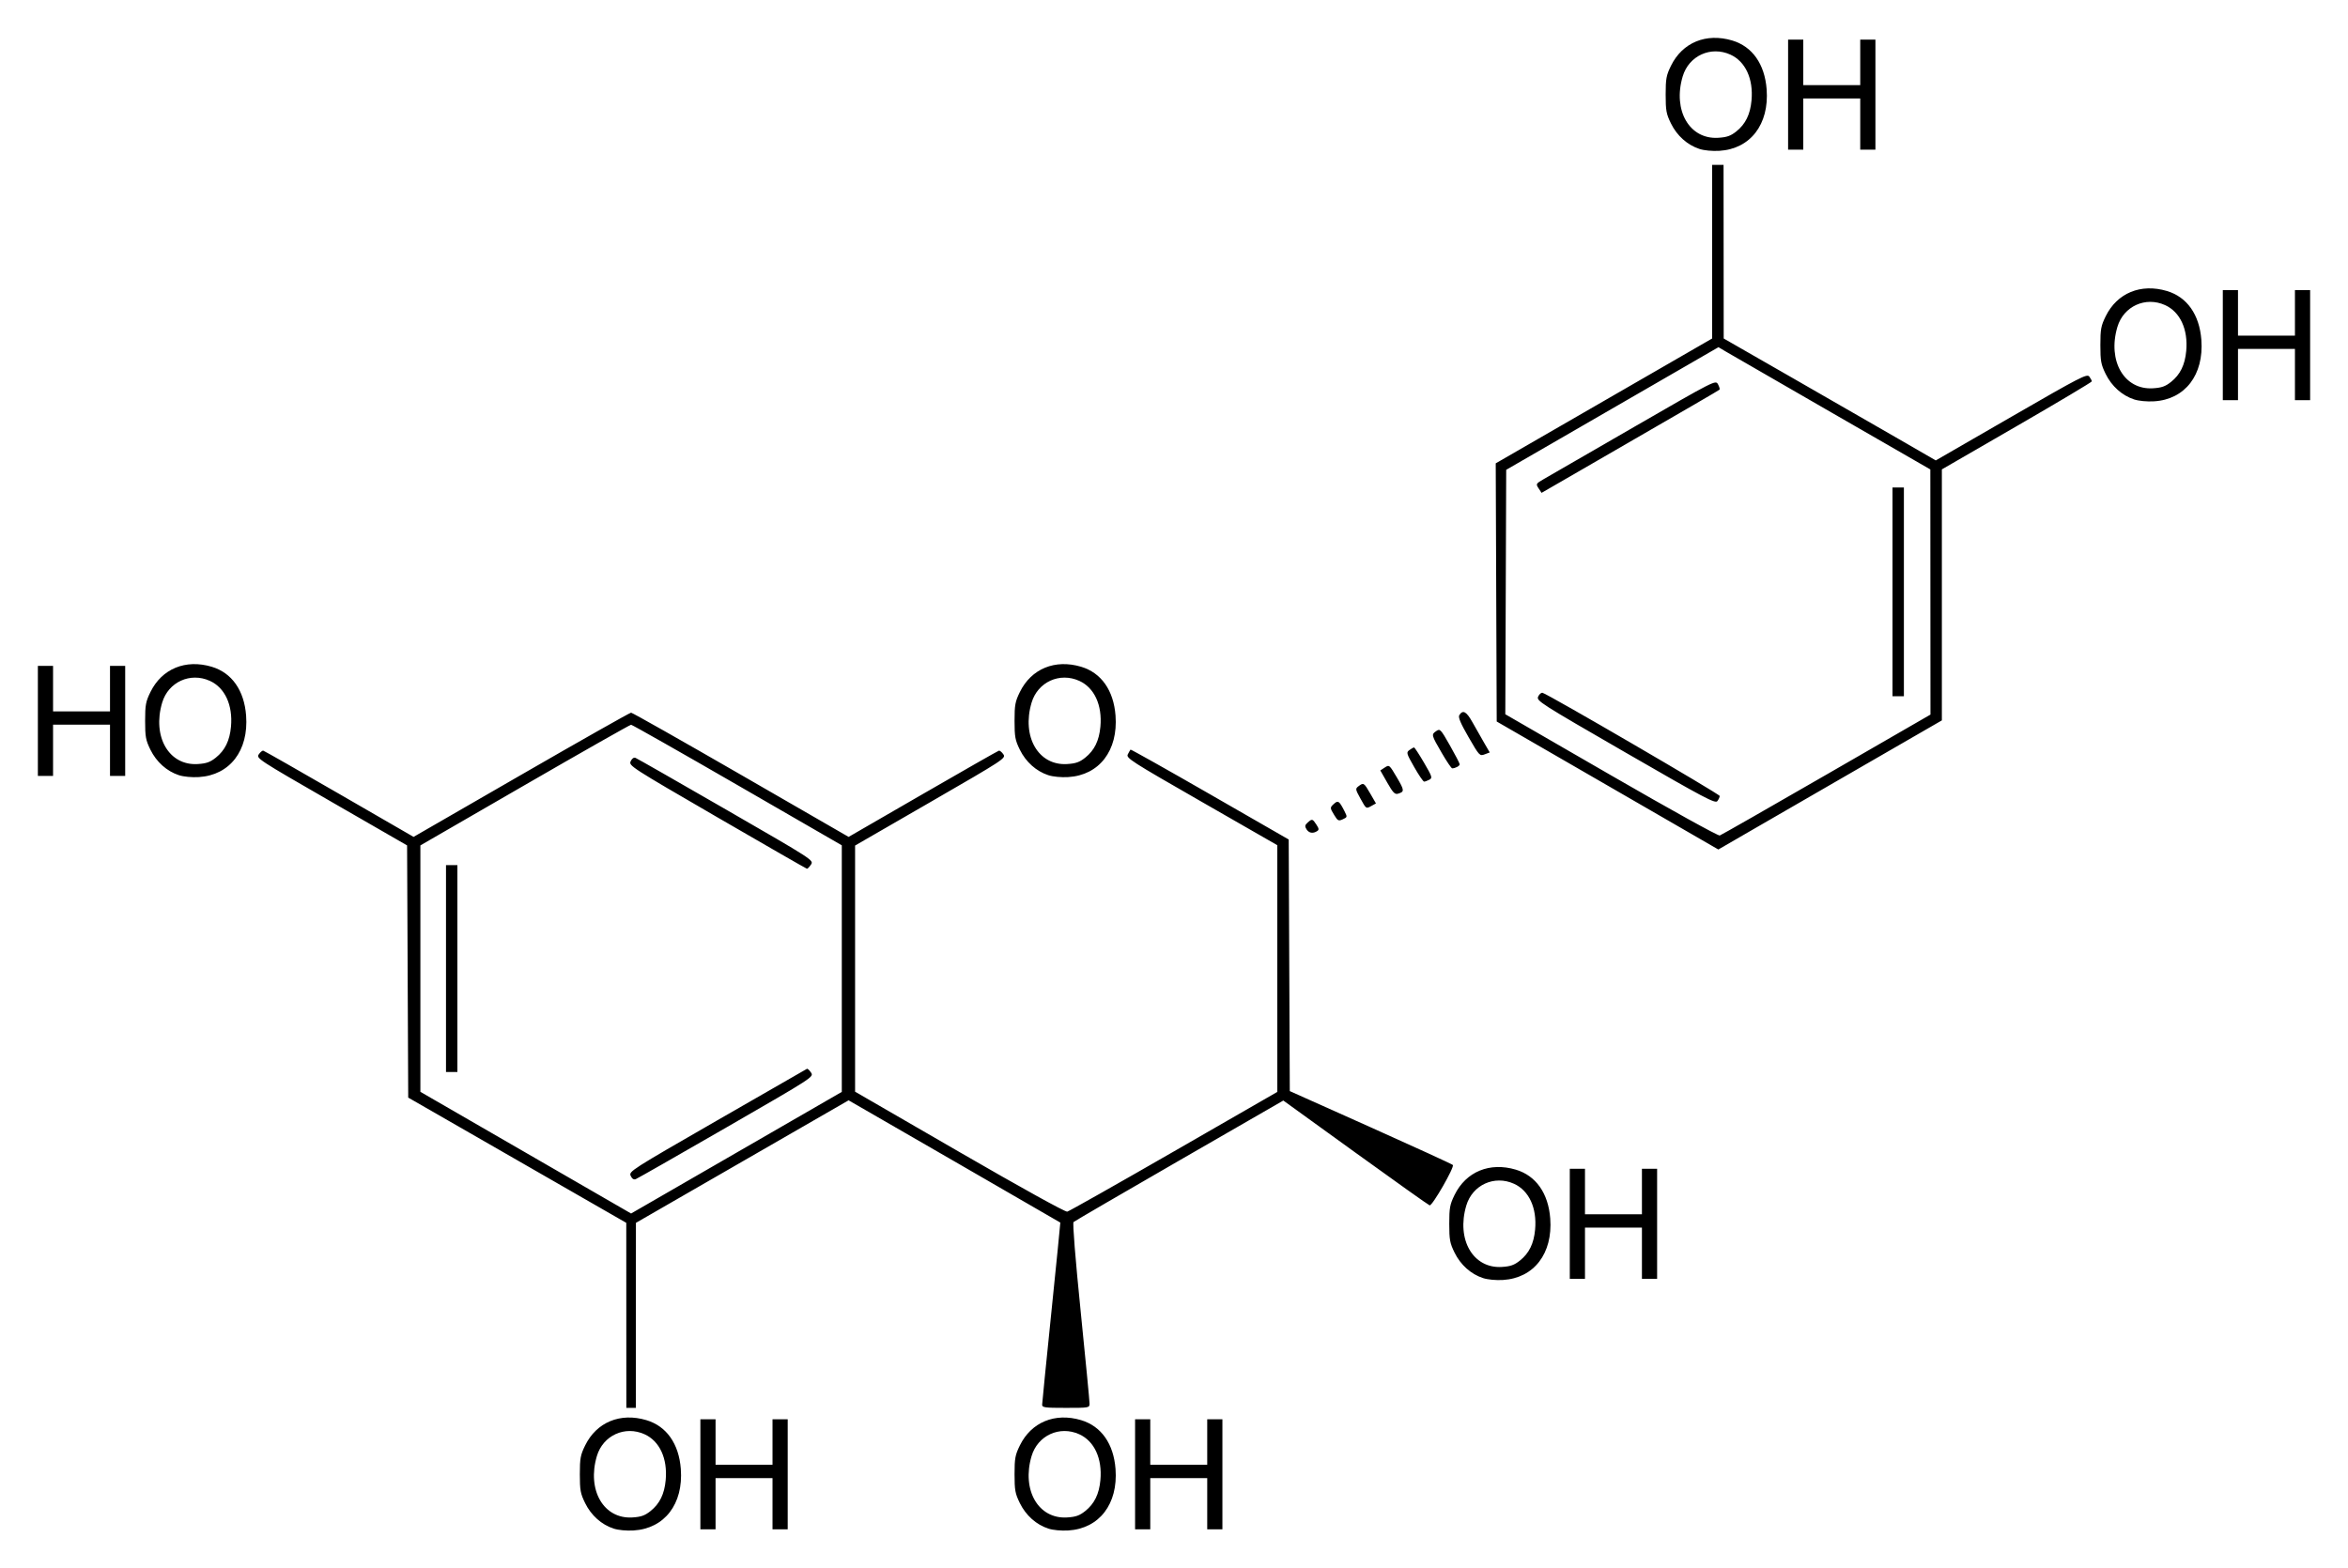 <?xml version="1.0" encoding="UTF-8" standalone="no"?>
<!-- Created with Inkscape (http://www.inkscape.org/) -->
<svg
   xmlns:svg="http://www.w3.org/2000/svg"
   xmlns="http://www.w3.org/2000/svg"
   version="1.0"
   width="620"
   height="414.28"
   id="svg2">
  <defs
     id="defs4" />
  <g
     transform="translate(338,-441.465)"
     id="layer1">
    <path
       d="M -175.973,845.215 C -179.165,844.172 -181.902,841.724 -183.487,838.496 C -184.727,835.972 -184.892,835.075 -184.892,830.873 C -184.892,826.667 -184.728,825.776 -183.482,823.24 C -180.466,817.097 -174.207,814.517 -167.314,816.573 C -162.002,818.158 -158.73,822.802 -158.226,829.471 C -157.527,838.718 -162.521,845.216 -170.709,845.713 C -172.561,845.825 -174.736,845.62 -175.973,845.215 z M -166.228,840.584 C -163.804,838.652 -162.556,836.102 -162.22,832.391 C -161.704,826.701 -163.822,822.106 -167.791,820.304 C -172.973,817.95 -178.771,820.598 -180.393,826.057 C -183.063,835.05 -178.596,842.753 -170.99,842.271 C -168.713,842.127 -167.723,841.776 -166.228,840.584 z M -61.186,845.215 C -64.378,844.172 -67.115,841.724 -68.7,838.496 C -69.94,835.972 -70.105,835.075 -70.105,830.873 C -70.105,826.667 -69.941,825.776 -68.695,823.24 C -65.679,817.097 -59.42,814.517 -52.527,816.573 C -47.215,818.158 -43.944,822.802 -43.439,829.471 C -42.74,838.718 -47.734,845.216 -55.922,845.713 C -57.774,845.825 -59.949,845.62 -61.186,845.215 z M -51.441,840.584 C -49.017,838.652 -47.769,836.102 -47.433,832.391 C -46.917,826.701 -49.035,822.106 -53.004,820.304 C -58.186,817.95 -63.984,820.598 -65.606,826.057 C -68.276,835.05 -63.809,842.753 -56.203,842.271 C -53.927,842.127 -52.936,841.776 -51.441,840.584 z M -153.063,830.873 L -153.063,816.337 L -151.058,816.337 L -149.053,816.337 L -149.053,822.352 L -149.053,828.367 L -141.534,828.367 L -134.015,828.367 L -134.015,822.352 L -134.015,816.337 L -132.01,816.337 L -130.005,816.337 L -130.005,830.873 L -130.005,845.41 L -132.01,845.41 L -134.015,845.41 L -134.015,838.643 L -134.015,831.876 L -141.534,831.876 L -149.053,831.876 L -149.053,838.643 L -149.053,845.41 L -151.058,845.41 L -153.063,845.41 L -153.063,830.873 z M -38.276,830.873 L -38.276,816.337 L -36.271,816.337 L -34.266,816.337 L -34.266,822.352 L -34.266,828.367 L -26.747,828.367 L -19.228,828.367 L -19.228,822.352 L -19.228,816.337 L -17.223,816.337 L -15.218,816.337 L -15.218,830.873 L -15.218,845.41 L -17.223,845.41 L -19.228,845.41 L -19.228,838.643 L -19.228,831.876 L -26.747,831.876 L -34.266,831.876 L -34.266,838.643 L -34.266,845.41 L -36.271,845.41 L -38.276,845.41 L -38.276,830.873 z M -172.621,788.894 L -172.631,764.457 L -201.419,747.916 L -230.208,731.375 L -230.357,698.07 L -230.506,664.765 L -250.451,653.271 C -269.905,642.06 -270.378,641.751 -269.664,640.711 C -269.262,640.125 -268.729,639.688 -268.48,639.741 C -268.231,639.794 -259.199,644.939 -248.41,651.175 L -228.793,662.513 L -200.358,646.109 C -184.719,637.086 -171.669,629.704 -171.358,629.704 C -171.048,629.704 -157.996,637.087 -142.356,646.11 L -113.918,662.517 L -94.293,651.173 C -83.499,644.934 -74.468,639.788 -74.226,639.737 C -73.983,639.687 -73.456,640.123 -73.055,640.707 C -72.345,641.741 -72.844,642.068 -92.268,653.285 L -112.211,664.801 L -112.211,697.308 L -112.211,729.815 L -84.642,745.763 C -68.285,755.225 -56.712,761.625 -56.187,761.5 C -55.7,761.384 -43.02,754.22 -28.01,745.58 L -0.718,729.871 L -0.721,697.29 L -0.723,664.708 L -20.729,653.227 C -39.559,642.42 -40.702,641.684 -40.189,640.696 C -39.889,640.118 -39.572,639.562 -39.485,639.46 C -39.397,639.358 -29.962,644.659 -18.518,651.24 L 2.289,663.204 L 2.433,696.432 L 2.576,729.66 L 23.88,739.198 C 35.596,744.444 45.382,748.931 45.626,749.17 C 46.14,749.674 40.218,760.001 39.506,759.841 C 39.249,759.783 30.45,753.53 19.952,745.944 L 0.865,732.152 L -26.6,747.985 C -41.706,756.693 -54.272,764.011 -54.526,764.247 C -54.804,764.507 -54.057,773.861 -52.639,787.875 C -51.348,800.635 -50.295,811.582 -50.299,812.202 C -50.306,813.311 -50.41,813.33 -56.571,813.33 C -62.213,813.33 -62.835,813.242 -62.815,812.452 C -62.803,811.97 -61.706,800.974 -60.377,788.016 C -59.048,775.059 -57.986,764.427 -58.018,764.39 C -58.049,764.353 -70.641,757.071 -86,748.209 L -113.925,732.095 L -142.003,748.276 L -170.081,764.457 L -170.093,788.894 L -170.105,813.33 L -171.358,813.33 L -172.612,813.33 L -172.621,788.894 z M -134.266,740.576 L -115.719,729.87 L -115.719,697.306 L -115.719,664.741 L -143.288,648.82 C -158.451,640.062 -171.083,632.897 -171.358,632.897 C -171.634,632.896 -184.266,640.066 -199.429,648.83 L -226.997,664.764 L -226.997,697.309 L -226.997,729.853 L -199.178,745.921 L -171.358,761.99 L -162.085,756.636 C -156.985,753.691 -144.466,746.464 -134.266,740.576 z M -171.467,752.037 C -171.992,750.886 -171.399,750.506 -148.624,737.396 C -135.765,729.993 -125.099,723.864 -124.922,723.775 C -124.745,723.686 -124.26,724.134 -123.844,724.77 C -123.087,725.924 -123.112,725.941 -146.22,739.274 C -158.943,746.615 -169.708,752.756 -170.141,752.92 C -170.659,753.116 -171.114,752.813 -171.467,752.037 z M -220.231,697.29 L -220.231,669.971 L -218.727,669.971 L -217.223,669.971 L -217.223,697.29 L -217.223,724.608 L -218.727,724.608 L -220.231,724.608 L -220.231,697.29 z M -148.628,657.31 C -171.456,644.064 -172.001,643.712 -171.471,642.551 C -171.132,641.807 -170.653,641.467 -170.191,641.644 C -169.785,641.8 -159.023,647.946 -146.276,655.301 C -123.163,668.636 -123.101,668.677 -123.853,669.824 C -124.267,670.456 -124.75,670.952 -124.925,670.926 C -125.1,670.9 -135.766,664.773 -148.628,657.31 z M 53.601,779.05 C 50.409,778.006 47.672,775.559 46.087,772.331 C 44.847,769.806 44.682,768.91 44.682,764.708 C 44.682,760.502 44.846,759.611 46.092,757.074 C 49.108,750.932 55.367,748.351 62.26,750.408 C 67.572,751.993 70.843,756.636 71.348,763.306 C 72.047,772.552 67.053,779.051 58.865,779.548 C 57.013,779.66 54.838,779.454 53.601,779.05 z M 63.346,774.419 C 65.77,772.486 67.017,769.937 67.354,766.225 C 67.87,760.535 65.752,755.941 61.783,754.138 C 56.601,751.785 50.802,754.432 49.181,759.892 C 46.511,768.884 50.978,776.588 58.584,776.106 C 60.86,775.961 61.851,775.61 63.346,774.419 z M 76.511,764.708 L 76.511,750.172 L 78.516,750.172 L 80.521,750.172 L 80.521,756.187 L 80.521,762.202 L 88.04,762.202 L 95.559,762.202 L 95.559,756.187 L 95.559,750.172 L 97.564,750.172 L 99.569,750.172 L 99.569,764.708 L 99.569,779.244 L 97.564,779.244 L 95.559,779.244 L 95.559,772.477 L 95.559,765.711 L 88.04,765.711 L 80.521,765.711 L 80.521,772.477 L 80.521,779.244 L 78.516,779.244 L 76.511,779.244 L 76.511,764.708 z M 86.474,648.942 L 57.213,632.038 L 57.084,597.942 L 56.955,563.846 L 85.527,547.36 L 114.099,530.873 L 114.102,507.941 L 114.105,485.009 L 115.609,485.009 L 117.113,485.009 L 117.132,507.941 L 117.152,530.873 L 135.303,541.285 C 145.286,547.012 157.886,554.257 163.302,557.387 L 173.151,563.076 L 193.097,551.562 C 211.517,540.929 213.094,540.116 213.7,540.945 C 214.061,541.438 214.356,542.001 214.356,542.195 C 214.356,542.39 205.446,547.701 194.556,553.998 L 174.757,565.446 L 174.757,598.594 L 174.757,631.743 L 154.331,643.536 C 143.096,650.022 129.817,657.695 124.82,660.588 L 115.735,665.846 L 86.474,648.942 z M 144.306,646.048 L 171.749,630.209 L 171.732,597.834 L 171.715,565.46 L 145.606,550.422 C 131.245,542.152 118.657,534.886 117.633,534.276 L 115.77,533.168 L 87.745,549.363 L 59.719,565.558 L 59.601,597.84 L 59.482,630.122 L 87.42,646.263 C 103.183,655.371 115.686,662.292 116.11,662.146 C 116.524,662.004 129.212,654.76 144.306,646.048 z M 91.249,640.244 C 68.531,627.127 67.66,626.569 68.155,625.465 C 68.438,624.834 68.961,624.383 69.317,624.463 C 70.691,624.771 116.078,651.203 116.094,651.705 C 116.103,651.997 115.828,652.604 115.484,653.055 C 114.926,653.784 112.245,652.366 91.249,640.244 z M 161.724,597.791 L 161.724,570.222 L 163.228,570.222 L 164.732,570.222 L 164.732,597.791 L 164.732,625.36 L 163.228,625.36 L 161.724,625.36 L 161.724,597.791 z M 68.274,570.453 C 67.513,569.291 67.549,569.227 69.621,568.02 C 70.791,567.338 81.485,561.159 93.384,554.29 C 114.951,541.839 115.02,541.804 115.649,542.978 C 115.995,543.625 116.175,544.259 116.049,544.386 C 115.841,544.593 108.889,548.63 78.673,566.089 L 69.056,571.646 L 68.274,570.453 z M 6.986,660.499 C 6.502,659.725 6.557,659.4 7.281,658.745 C 8.451,657.686 8.578,657.714 9.589,659.257 C 10.3,660.342 10.332,660.649 9.772,661.004 C 8.667,661.704 7.62,661.514 6.986,660.499 z M 14.347,656.808 C 13.134,654.818 13.133,654.787 14.284,653.745 C 15.331,652.798 15.652,653.032 17.027,655.741 C 17.796,657.257 17.784,657.316 16.577,657.865 C 15.453,658.378 15.244,658.279 14.347,656.808 z M 21.22,652.37 C 19.882,649.945 19.858,649.788 20.719,649.135 C 22.056,648.122 22.16,648.186 23.811,651.046 L 25.328,653.675 L 24.228,654.286 C 22.692,655.14 22.779,655.196 21.22,652.37 z M 28.312,648.185 L 26.478,644.964 L 27.663,644.187 C 28.83,643.422 28.877,643.46 30.837,646.791 C 32.87,650.246 32.894,650.59 31.148,651.108 C 30.323,651.353 29.821,650.836 28.312,648.185 z M 35.431,644.081 C 33.359,640.44 33.296,640.212 34.174,639.57 C 34.683,639.198 35.228,638.894 35.386,638.894 C 35.544,638.894 36.726,640.698 38.013,642.904 C 40.194,646.641 40.29,646.949 39.418,647.415 C 38.903,647.691 38.286,647.916 38.047,647.916 C 37.809,647.916 36.631,646.19 35.431,644.081 z M -290.76,646.218 C -293.952,645.174 -296.689,642.727 -298.274,639.499 C -299.514,636.974 -299.679,636.078 -299.679,631.876 C -299.679,627.67 -299.515,626.779 -298.269,624.242 C -295.253,618.1 -288.994,615.519 -282.101,617.576 C -276.789,619.161 -273.517,623.804 -273.013,630.474 C -272.314,639.72 -277.308,646.219 -285.496,646.716 C -287.348,646.828 -289.523,646.622 -290.76,646.218 z M -281.015,641.587 C -278.591,639.654 -277.343,637.105 -277.007,633.393 C -276.491,627.703 -278.609,623.109 -282.578,621.306 C -287.76,618.953 -293.558,621.6 -295.18,627.059 C -297.85,636.052 -293.383,643.756 -285.777,643.274 C -283.5,643.129 -282.51,642.778 -281.015,641.587 z M -61.186,646.218 C -64.378,645.174 -67.115,642.727 -68.7,639.499 C -69.94,636.974 -70.105,636.078 -70.105,631.876 C -70.105,627.67 -69.941,626.779 -68.695,624.242 C -65.679,618.1 -59.42,615.519 -52.527,617.576 C -47.215,619.161 -43.944,623.804 -43.439,630.474 C -42.74,639.72 -47.734,646.219 -55.922,646.716 C -57.774,646.828 -59.949,646.622 -61.186,646.218 z M -51.441,641.587 C -49.017,639.654 -47.769,637.105 -47.433,633.393 C -46.917,627.703 -49.035,623.109 -53.004,621.306 C -58.186,618.953 -63.984,621.6 -65.606,627.059 C -68.276,636.052 -63.809,643.756 -56.203,643.274 C -53.927,643.129 -52.936,642.778 -51.441,641.587 z M -328,631.876 L -328,617.34 L -325.995,617.34 L -323.99,617.34 L -323.99,623.355 L -323.99,629.37 L -316.471,629.37 L -308.952,629.37 L -308.952,623.355 L -308.952,617.34 L -306.947,617.34 L -304.942,617.34 L -304.942,631.876 L -304.942,646.412 L -306.947,646.412 L -308.952,646.412 L -308.952,639.645 L -308.952,632.878 L -316.471,632.878 L -323.99,632.878 L -323.99,639.645 L -323.99,646.412 L -325.995,646.412 L -328,646.412 L -328,631.876 z M 42.753,640.424 C 39.933,635.571 39.91,635.483 41.232,634.575 C 42.253,633.875 42.393,634.021 44.866,638.371 C 46.281,640.86 47.439,643.099 47.439,643.347 C 47.439,643.782 46.272,644.407 45.46,644.407 C 45.244,644.407 44.026,642.615 42.753,640.424 z M 49.783,636.172 C 47.672,632.514 46.998,630.917 47.333,630.372 C 48.266,628.859 49.21,629.366 50.812,632.239 C 51.7,633.831 53.089,636.276 53.899,637.672 L 55.372,640.21 L 54.034,640.715 C 52.728,641.208 52.626,641.099 49.783,636.172 z M 225.53,546.97 C 222.339,545.926 219.602,543.479 218.017,540.251 C 216.777,537.726 216.612,536.83 216.612,532.628 C 216.612,528.422 216.776,527.531 218.022,524.994 C 221.038,518.851 227.296,516.271 234.19,518.328 C 239.501,519.912 242.773,524.556 243.278,531.226 C 243.977,540.472 238.983,546.971 230.795,547.467 C 228.943,547.58 226.768,547.374 225.53,546.97 z M 235.275,542.339 C 237.7,540.406 238.947,537.856 239.284,534.145 C 239.8,528.455 237.682,523.861 233.712,522.058 C 228.53,519.705 222.732,522.352 221.111,527.811 C 218.44,536.804 222.908,544.508 230.514,544.025 C 232.79,543.881 233.781,543.53 235.275,542.339 z M 248.942,532.628 L 248.942,518.091 L 250.947,518.091 L 252.952,518.091 L 252.952,524.107 L 252.952,530.122 L 260.471,530.122 L 267.99,530.122 L 267.99,524.107 L 267.99,518.091 L 269.995,518.091 L 272,518.091 L 272,532.628 L 272,547.164 L 269.995,547.164 L 267.99,547.164 L 267.99,540.397 L 267.99,533.63 L 260.471,533.63 L 252.952,533.63 L 252.952,540.397 L 252.952,547.164 L 250.947,547.164 L 248.942,547.164 L 248.942,532.628 z M 110.744,480.804 C 107.552,479.761 104.815,477.313 103.23,474.085 C 101.99,471.561 101.825,470.664 101.825,466.462 C 101.825,462.256 101.989,461.365 103.235,458.829 C 106.251,452.686 112.509,450.106 119.403,452.162 C 124.714,453.747 127.986,458.391 128.491,465.06 C 129.19,474.307 124.196,480.805 116.008,481.302 C 114.156,481.414 111.981,481.209 110.744,480.804 z M 120.489,476.173 C 122.913,474.24 124.16,471.691 124.497,467.98 C 125.013,462.29 122.895,457.695 118.925,455.893 C 113.743,453.539 107.945,456.187 106.324,461.646 C 103.653,470.639 108.121,478.342 115.727,477.86 C 118.003,477.716 118.994,477.365 120.489,476.173 z M 134.155,466.462 L 134.155,451.926 L 136.16,451.926 L 138.165,451.926 L 138.165,457.941 L 138.165,463.956 L 145.684,463.956 L 153.203,463.956 L 153.203,457.941 L 153.203,451.926 L 155.208,451.926 L 157.213,451.926 L 157.213,466.462 L 157.213,480.999 L 155.208,480.999 L 153.203,480.999 L 153.203,474.232 L 153.203,467.465 L 145.684,467.465 L 138.165,467.465 L 138.165,474.232 L 138.165,480.999 L 136.16,480.999 L 134.155,480.999 L 134.155,466.462 z"
       id="path2453"
       style="fill:#000000" />
  </g>
</svg>
